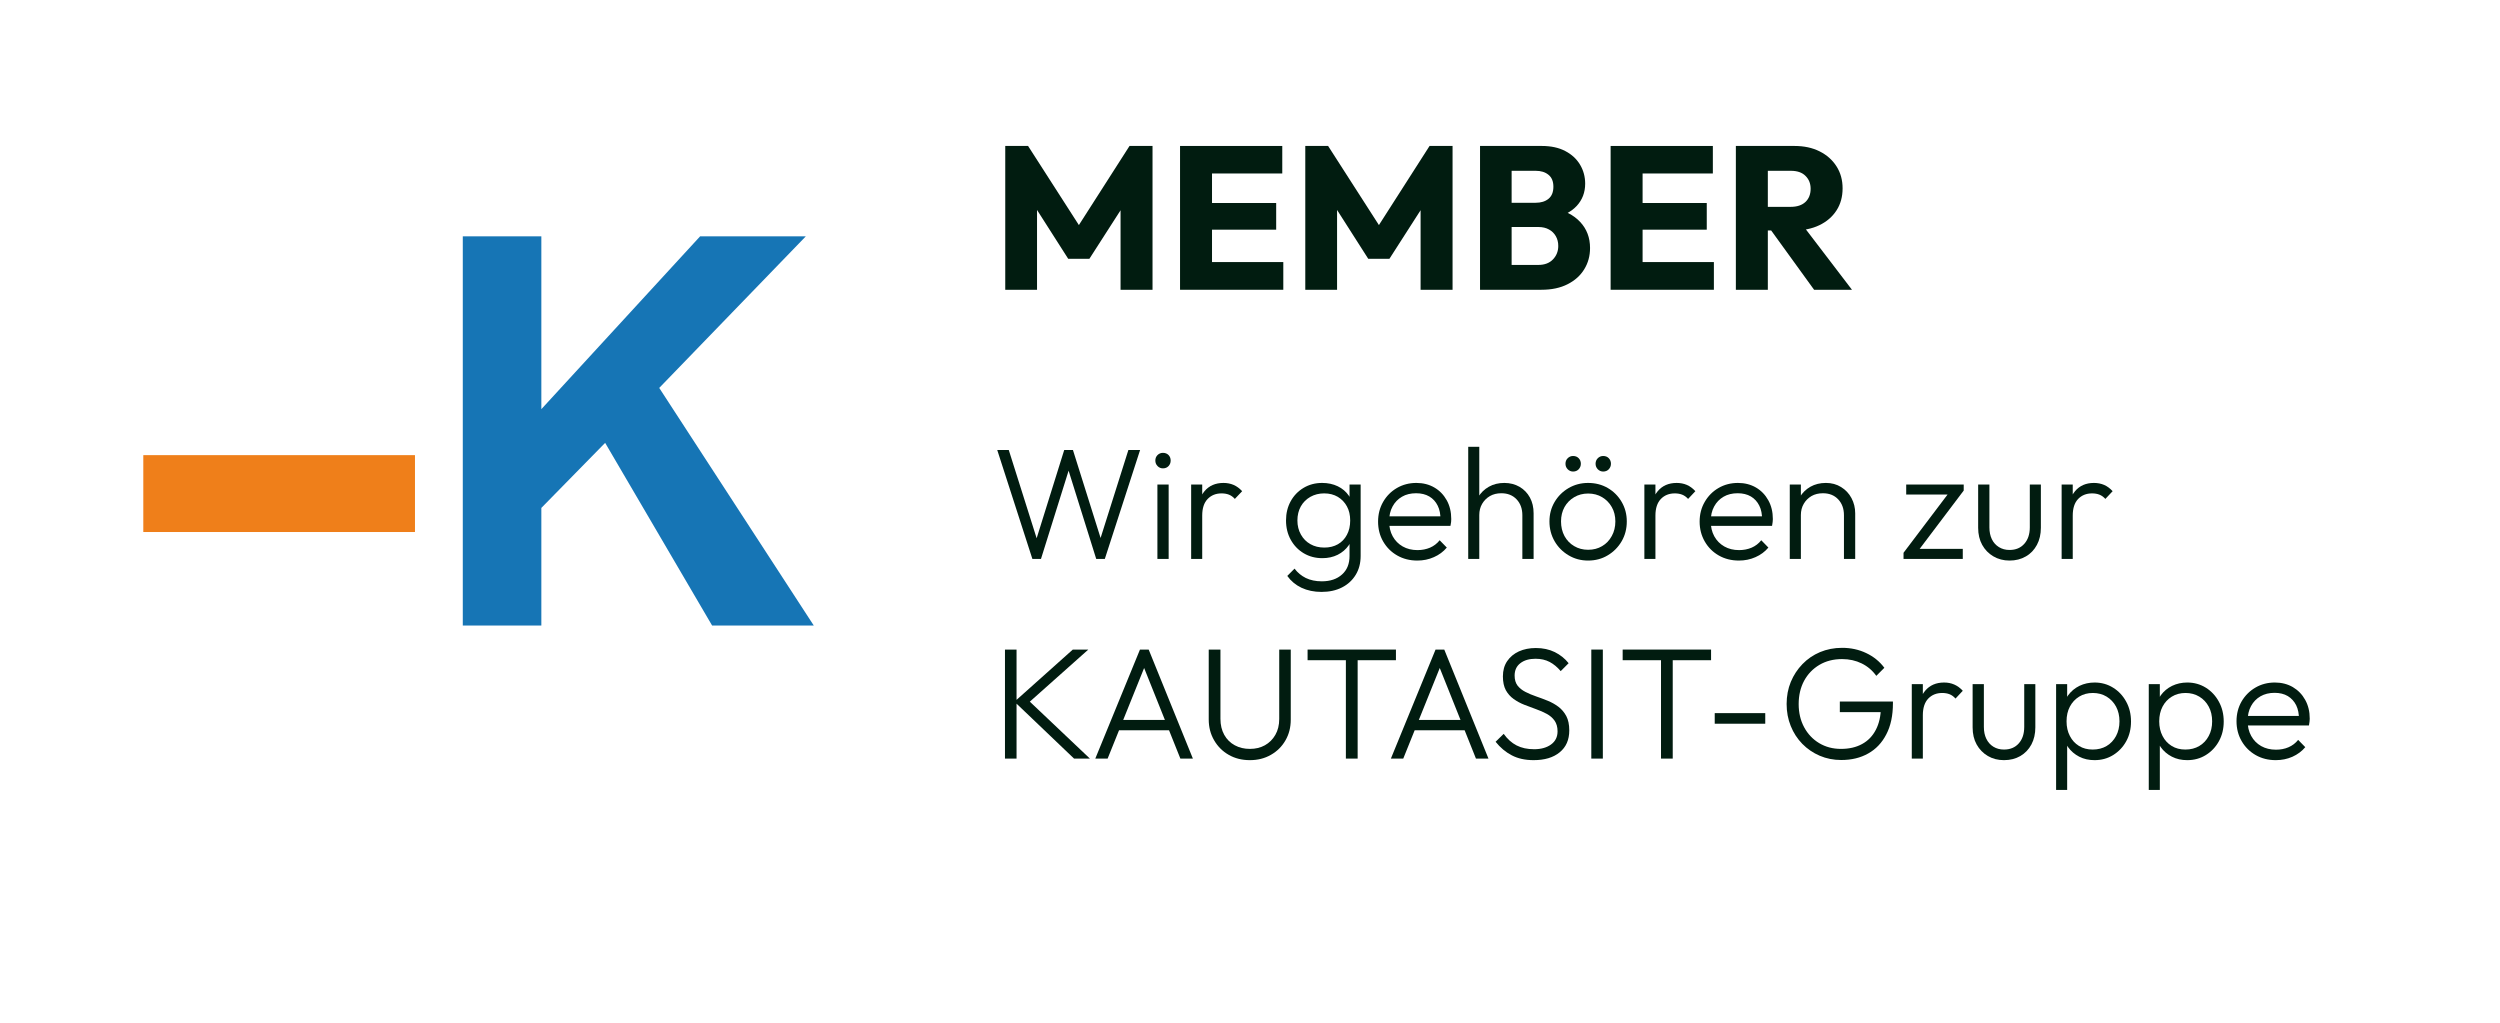 <?xml version="1.0" encoding="UTF-8"?>
<!-- Creator: CorelDRAW -->
<svg xmlns="http://www.w3.org/2000/svg" xmlns:xlink="http://www.w3.org/1999/xlink" xmlns:xodm="http://www.corel.com/coreldraw/odm/2003" xml:space="preserve" width="220px" height="90px" version="1.1" style="shape-rendering:geometricPrecision; text-rendering:geometricPrecision; image-rendering:optimizeQuality; fill-rule:evenodd; clip-rule:evenodd" viewBox="0 0 5319100 2181900">
 <defs>
  <style type="text/css">
   <![CDATA[
    .fil3 {fill:none}
    .fil0 {fill:#EF7F1A}
    .fil2 {fill:#011C10;fill-rule:nonzero}
    .fil1 {fill:#1675B5;fill-rule:nonzero}
   ]]>
  </style>
 </defs>
 <g id="Ebene_x0020_1">
  <g id="_2095466357616">
   <polygon class="fil0" points="298500,971000 878100,971000 878100,1135000 298500,1135000 "></polygon>
   <polygon class="fil1" points="980100,1334500 980100,504200 1147700,504200 1147700,872900 1486400,504200 1711900,504200 1399200,827600 1728900,1334500 1512000,1334500 1283800,944800 1147700,1083600 1147700,1334500 "></polygon>
   <polygon class="fil2" points="2137400,618200 2137400,311400 2186100,311400 2306900,499500 2282100,499500 2402500,311400 2451600,311400 2451600,618200 2383400,618200 2383400,426500 2395600,429600 2316900,552100 2271700,552100 2193500,429600 2205200,426500 2205200,618200 "></polygon>
   <path id="_1" class="fil2" d="M2510300 618200l0 -306800 68200 0 0 306800 -68200 0zm52100 0l0 -59100 168200 0 0 59100 -168200 0zm0 -128200l0 -56900 153000 0 0 56900 -153000 0zm0 -119900l0 -58700 166000 0 0 58700 -166000 0z"></path>
   <polygon id="_2" class="fil2" points="2777500,618200 2777500,311400 2826200,311400 2947000,499500 2922200,499500 3042600,311400 3091700,311400 3091700,618200 3023500,618200 3023500,426500 3035600,429600 2957000,552100 2911800,552100 2833600,429600 2845300,426500 2845300,618200 "></polygon>
   <path id="_3" class="fil2" d="M3202500 618200l0 -53000 72100 0c13300,0 23800,-3900 31300,-11800 7500,-7800 11300,-17400 11300,-28600 0,-7900 -1700,-14800 -5200,-20900 -3500,-6100 -8300,-10900 -14600,-14300 -6200,-3500 -13800,-5300 -22800,-5300l-72100 0 0 -51700 66500 0c11300,0 20400,-2800 27300,-8400 7000,-5700 10500,-14300 10500,-25900 0,-11300 -3500,-19800 -10500,-25400 -6900,-5700 -16000,-8500 -27300,-8500l-66500 0 0 -53000 79500 0c19700,0 36400,3600 50200,10900 13800,7200 24200,16900 31500,29100 7200,12100 10900,25600 10900,40400 0,18800 -6100,34700 -18300,47800 -12200,13000 -30100,22000 -53900,26900l1800 -23000c25700,4900 45700,14900 59700,30000 14100,15000 21100,33600 21100,55600 0,16800 -4100,31900 -12400,45400 -8300,13500 -20100,24100 -35600,31900 -15500,7900 -34100,11800 -55900,11800l-78600 0zm-52200 0l0 -306800 67400 0 0 306800 -67400 0z"></path>
   <path id="_4" class="fil2" d="M3428900 618200l0 -306800 68200 0 0 306800 -68200 0zm52100 0l0 -59100 168200 0 0 59100 -168200 0zm0 -128200l0 -56900 153000 0 0 56900 -153000 0zm0 -119900l0 -58700 166000 0 0 58700 -166000 0z"></path>
   <path id="_5" class="fil2" d="M3748300 491700l0 -50400 64700 0c13600,0 24100,-3500 31500,-10400 7400,-7000 11100,-16400 11100,-28200 0,-11100 -3600,-20200 -10900,-27400 -7200,-7300 -17600,-10900 -31300,-10900l-65100 0 0 -53000 73000 0c20200,0 38100,3800 53400,11500 15400,7700 27400,18300 36100,32000 8700,13600 13000,29200 13000,46900 0,17900 -4300,33700 -13000,47100 -8700,13500 -20900,24000 -36500,31500 -15700,7600 -34100,11300 -55200,11300l-70800 0zm-52200 126500l0 -306800 68200 0 0 306800 -68200 0zm166900 0l-95600 -132100 62600 -17000 113800 149100 -80800 0z"></path>
   <polygon class="fil2" points="2195300,1192500 2120300,960000 2144900,960000 2208100,1160100 2200700,1160100 2263200,960000 2281800,960000 2344700,1160100 2336900,1160100 2400100,960000 2425100,960000 2349800,1192500 2331500,1192500 2269000,992800 2276100,992800 2213600,1192500 "></polygon>
   <path id="_1_9" class="fil2" d="M2462000 1192500l0 -158800 24000 0 0 158800 -24000 0zm11800 -193300c-4500,0 -8300,-1600 -11500,-4900 -3200,-3300 -4700,-7200 -4700,-11700 0,-4700 1500,-8600 4700,-11800 3200,-3100 7000,-4700 11500,-4700 4900,0 8900,1600 12000,4700 3000,3200 4500,7100 4500,11800 0,4500 -1500,8400 -4500,11700 -3100,3300 -7100,4900 -12000,4900z"></path>
   <path id="_2_10" class="fil2" d="M2534000 1192500l0 -158800 23600 0 0 158800 -23600 0zm23600 -92600l-9800 -4400c0,-20000 4900,-35900 14700,-47600 9800,-11700 23300,-17600 40400,-17600 7900,0 15100,1400 21600,4200 6600,2800 12600,7300 18300,13400l-15600 16500c-3800,-4300 -8000,-7300 -12600,-9100 -4700,-1800 -9900,-2700 -15800,-2700 -12100,0 -22000,4000 -29700,12000 -7700,8000 -11500,19800 -11500,35300z"></path>
   <path id="_3_11" class="fil2" d="M2812100 1262800c-16000,0 -30200,-3000 -42800,-8900 -12500,-6000 -22500,-14400 -30200,-25200l15500 -15600c6400,8600 14400,15200 24000,20000 9700,4700 21100,7100 34200,7100 18000,0 32400,-4900 43100,-14600 10700,-9600 16000,-22800 16000,-39500l0 -39500 4800 -36200 -4800 -35800 0 -40900 23700 0 0 152400c0,15300 -3500,28700 -10500,40200 -7000,11500 -16700,20500 -29200,26900 -12500,6400 -27100,9600 -43800,9600zm1700 -72000c-14700,0 -27800,-3500 -39500,-10400 -11800,-7000 -21000,-16600 -27800,-28800 -6700,-12100 -10100,-25900 -10100,-41200 0,-15300 3300,-29000 10000,-41100 6600,-12000 15800,-21500 27500,-28500 11700,-7000 24900,-10500 39600,-10500 12300,0 23400,2400 33200,7100 9800,4700 17700,11400 23700,20100 6000,8700 9600,18900 11000,30600l0 44900c-1400,11500 -5100,21600 -11200,30300 -6100,8700 -13900,15400 -23600,20300 -9700,4800 -20600,7200 -32800,7200zm4400 -22600c11000,0 20700,-2400 28900,-7100 8200,-4700 14600,-11400 19200,-20100 4700,-8700 7000,-18900 7000,-30600 0,-11500 -2300,-21500 -7000,-30100 -4600,-8500 -11100,-15300 -19400,-20300 -8300,-4900 -18000,-7400 -29100,-7400 -11000,0 -20800,2500 -29500,7400 -8700,5000 -15500,11800 -20300,20300 -4800,8600 -7300,18600 -7300,30100 0,11300 2500,21300 7500,30100 4900,8800 11700,15600 20200,20400 8600,4900 18500,7300 29800,7300z"></path>
   <path id="_4_12" class="fil2" d="M3016600 1195900c-16000,0 -30300,-3600 -42900,-10800 -12700,-7200 -22600,-17100 -30000,-29800 -7300,-12600 -10900,-26800 -10900,-42500 0,-15600 3600,-29600 10800,-42100 7200,-12500 17000,-22400 29400,-29600 12400,-7200 26200,-10800 41500,-10800 14500,0 27300,3300 38400,9800 11200,6500 19900,15600 26400,27200 6400,11600 9600,25000 9600,40100 0,1800 -100,3800 -300,6200 -300,2400 -700,5100 -1400,8300l-137500 0 0 -20300 124700 0 -8500 7400c200,-11700 -1700,-21800 -5900,-30200 -4200,-8500 -10100,-15000 -17900,-19600 -7800,-4600 -17200,-6900 -28200,-6900 -11500,0 -21600,2400 -30100,7400 -8600,5000 -15300,11900 -20100,20800 -4900,8900 -7300,19400 -7300,31600 0,12100 2500,22900 7600,32100 5100,9200 12200,16400 21300,21600 9100,5200 19700,7800 31600,7800 9700,0 18600,-1800 26700,-5200 8100,-3500 15000,-8800 20600,-15800l15200 15600c-7400,8800 -16600,15600 -27500,20400 -10900,4900 -22700,7300 -35300,7300z"></path>
   <path id="_5_13" class="fil2" d="M3240600 1192500l0 -93300c0,-13900 -4100,-25200 -12300,-33900 -8200,-8700 -19100,-13000 -32600,-13000 -9200,0 -17400,2000 -24300,6000 -7000,4100 -12500,9600 -16600,16600 -4100,7000 -6100,15000 -6100,24000l-10800 -6100c0,-11900 2800,-22600 8400,-32100 5700,-9500 13300,-16900 22900,-22300 9500,-5400 20500,-8100 32900,-8100 12200,0 23000,2800 32500,8300 9400,5500 16800,13100 22100,22800 5300,9700 7900,20900 7900,33800l0 97300 -24000 0zm-115500 0l0 -239300 23600 0 0 239300 -23600 0z"></path>
   <path id="_6" class="fil2" d="M3380900 1195900c-15300,0 -29200,-3700 -41700,-11200 -12500,-7400 -22500,-17400 -29800,-30000 -7300,-12600 -11000,-26700 -11000,-42300 0,-15300 3700,-29200 11000,-41500 7300,-12400 17300,-22300 29800,-29600 12500,-7300 26400,-11000 41700,-11000 15500,0 29500,3600 41900,10800 12400,7200 22300,17100 29600,29600 7300,12500 11000,26400 11000,41700 0,15800 -3700,29900 -11000,42400 -7300,12500 -17200,22500 -29600,29900 -12400,7500 -26400,11200 -41900,11200zm0 -23000c11300,0 21200,-2600 29900,-7800 8700,-5100 15600,-12300 20600,-21600 5100,-9200 7600,-19600 7600,-31100 0,-11500 -2500,-21700 -7600,-30600 -5000,-8900 -11900,-15900 -20600,-21100 -8700,-5200 -18600,-7800 -29900,-7800 -11000,0 -21000,2600 -29700,7800 -8800,5200 -15700,12200 -20700,21100 -4900,8900 -7400,19100 -7400,30600 0,11700 2500,22200 7400,31300 5000,9100 11900,16300 20700,21400 8700,5200 18700,7800 29700,7800zm-32100 -166900c-4500,0 -8300,-1700 -11500,-4900 -3200,-3300 -4700,-7200 -4700,-11700 0,-4700 1500,-8700 4700,-11800 3200,-3200 7000,-4800 11500,-4800 5000,0 8900,1600 12000,4800 3000,3100 4600,7100 4600,11800 0,4500 -1600,8400 -4600,11700 -3100,3200 -7000,4900 -12000,4900zm64200 0c-4500,0 -8300,-1700 -11500,-4900 -3100,-3300 -4700,-7200 -4700,-11700 0,-4700 1600,-8700 4700,-11800 3200,-3200 7000,-4800 11500,-4800 5000,0 9000,1600 12000,4800 3000,3100 4600,7100 4600,11800 0,4500 -1600,8400 -4600,11700 -3000,3200 -7000,4900 -12000,4900z"></path>
   <path id="_7" class="fil2" d="M3500900 1192500l0 -158800 23600 0 0 158800 -23600 0zm23600 -92600l-9800 -4400c0,-20000 4900,-35900 14700,-47600 9800,-11700 23300,-17600 40400,-17600 7900,0 15100,1400 21700,4200 6500,2800 12600,7300 18200,13400l-15500 16500c-3900,-4300 -8100,-7300 -12700,-9100 -4600,-1800 -9900,-2700 -15700,-2700 -12200,0 -22100,4000 -29800,12000 -7600,8000 -11500,19800 -11500,35300z"></path>
   <path id="_8" class="fil2" d="M3702700 1195900c-16000,0 -30400,-3600 -43000,-10800 -12600,-7200 -22600,-17100 -29900,-29800 -7300,-12600 -11000,-26800 -11000,-42500 0,-15600 3600,-29600 10900,-42100 7200,-12500 17000,-22400 29400,-29600 12300,-7200 26200,-10800 41500,-10800 14400,0 27200,3300 38400,9800 11100,6500 19900,15600 26300,27200 6500,11600 9700,25000 9700,40100 0,1800 -100,3800 -400,6200 -200,2400 -600,5100 -1300,8300l-137600 0 0 -20300 124700 0 -8400 7400c200,-11700 -1700,-21800 -5900,-30200 -4200,-8500 -10200,-15000 -17900,-19600 -7800,-4600 -17200,-6900 -28300,-6900 -11400,0 -21500,2400 -30000,7400 -8600,5000 -15300,11900 -20100,20800 -4900,8900 -7300,19400 -7300,31600 0,12100 2500,22900 7600,32100 5100,9200 12200,16400 21300,21600 9100,5200 19600,7800 31600,7800 9700,0 18600,-1800 26700,-5200 8100,-3500 15000,-8800 20600,-15800l15200 15600c-7400,8800 -16600,15600 -27500,20400 -11000,4900 -22700,7300 -35300,7300z"></path>
   <path id="_9" class="fil2" d="M3926700 1192500l0 -93300c0,-13900 -4100,-25200 -12300,-33900 -8200,-8700 -19100,-13000 -32600,-13000 -9300,0 -17400,2000 -24400,6000 -6900,4100 -12500,9600 -16500,16600 -4100,7000 -6100,15000 -6100,24000l-10800 -6100c0,-11900 2800,-22600 8400,-32100 5700,-9500 13300,-16900 22800,-22300 9600,-5400 20600,-8100 33000,-8100 12200,0 23000,2900 32400,8800 9500,5800 16900,13700 22200,23600 5300,10000 7900,20800 7900,32500l0 97300 -24000 0zm-115600 0l0 -158800 23700 0 0 158800 -23700 0z"></path>
   <path id="_10" class="fil2" d="M4053800 1179300l100400 -132800 28000 0 -100300 132800 -28100 0zm0 13200l0 -13200 20600 -8400 105800 0 0 21600 -126400 0zm5700 -137500l0 -21300 122700 0 0 12800 -22300 8500 -100400 0z"></path>
   <path id="_11" class="fil2" d="M4279900 1195900c-12800,0 -24300,-3000 -34500,-9000 -10100,-5900 -18000,-14100 -23800,-24500 -5700,-10300 -8600,-22500 -8600,-36500l0 -92200 24000 0 0 91200c0,9700 1700,18200 5200,25400 3500,7200 8500,12800 15100,16900 6500,4000 14000,6100 22600,6100 13300,0 23800,-4400 31600,-13200 7800,-8800 11700,-20500 11700,-35200l0 -91200 23600 0 0 92200c0,13800 -2800,26000 -8400,36500 -5700,10600 -13500,18900 -23700,24700 -10100,5900 -21700,8800 -34800,8800z"></path>
   <path id="_12" class="fil2" d="M4391100 1192500l0 -158800 23700 0 0 158800 -23700 0zm23700 -92600l-9800 -4400c0,-20000 4900,-35900 14700,-47600 9800,-11700 23200,-17600 40300,-17600 7900,0 15100,1400 21700,4200 6500,2800 12600,7300 18200,13400l-15500 16500c-3900,-4300 -8100,-7300 -12700,-9100 -4600,-1800 -9900,-2700 -15700,-2700 -12200,0 -22100,4000 -29800,12000 -7600,8000 -11400,19800 -11400,35300z"></path>
   <path id="_13" class="fil2" d="M2284200 1618400l-127100 -121400 124400 -111200 33100 0 -132500 118000 0 -14200 135900 128800 -33800 0zm-147400 0l0 -232600 24700 0 0 232600 -24700 0z"></path>
   <path id="_14" class="fil2" d="M2329500 1618400l95300 -232600 18600 0 94300 232600 -26700 0 -82200 -205500 9800 0 -82800 205500 -26300 0zm43600 -60500l0 -22000 121600 0 0 22000 -121600 0z"></path>
   <path id="_15" class="fil2" d="M2659300 1621700c-16900,0 -31900,-3700 -45100,-11300 -13200,-7500 -23600,-17900 -31200,-31100 -7700,-13200 -11500,-28000 -11500,-44400l0 -149100 25000 0 0 147700c0,13100 2700,24500 8100,34200 5400,9700 12900,17100 22500,22300 9500,5200 20300,7700 32200,7700 12000,0 22600,-2500 32000,-7700 9300,-5200 16800,-12600 22300,-22200 5500,-9500 8300,-20900 8300,-33900l0 -148100 24600 0 0 149400c0,16500 -3700,31200 -11300,44300 -7500,13100 -17900,23400 -31100,30900 -13200,7600 -28100,11300 -44800,11300z"></path>
   <path id="_16" class="fil2" d="M2864100 1618400l0 -226100 25100 0 0 226100 -25100 0zm-81700 -209900l0 -22700 188500 0 0 22700 -188500 0z"></path>
   <path id="_17" class="fil2" d="M2960100 1618400l95300 -232600 18600 0 94300 232600 -26700 0 -82100 -205500 9800 0 -82800 205500 -26400 0zm43600 -60500l0 -22000 121700 0 0 22000 -121700 0z"></path>
   <path id="_18" class="fil2" d="M3264600 1621700c-18000,0 -33500,-3400 -46600,-10300 -13100,-6800 -24600,-16500 -34500,-28900l17300 -16900c7900,11100 17000,19300 27500,24700 10500,5400 22900,8100 37400,8100 14800,0 26900,-3400 36100,-10100 9300,-6800 13900,-16100 13900,-28100 0,-9200 -2200,-16800 -6400,-22800 -4300,-6000 -9900,-10800 -16800,-14500 -6800,-3700 -14500,-7100 -22800,-10000 -8300,-2900 -16600,-6000 -24800,-9300 -8300,-3200 -15900,-7400 -22800,-12300 -7000,-5000 -12600,-11300 -16800,-18900 -4100,-7700 -6200,-17500 -6200,-29400 0,-12700 3000,-23500 9100,-32500 6100,-9000 14400,-15900 25000,-20800 10600,-4800 22700,-7200 36200,-7200 15100,0 28500,2900 40400,8700 11800,5900 21700,13800 29500,23700l-16900 16900c-7200,-8600 -15100,-15100 -23600,-19600 -8600,-4500 -18600,-6800 -30100,-6800 -13500,0 -24300,3200 -32400,9500 -8200,6300 -12200,15100 -12200,26400 0,8800 2100,15800 6200,21300 4200,5400 9800,9900 16800,13500 7000,3600 14600,6800 22800,9600 8200,2800 16500,5900 24800,9300 8400,3400 16000,7700 22800,12800 6900,5200 12500,11800 16800,19800 4200,8000 6400,18200 6400,30600 0,20100 -6800,35700 -20500,46800 -13600,11200 -32100,16700 -55600,16700z"></path>
   <polygon id="_19" class="fil2" points="3387700,1618400 3387700,1385800 3412300,1385800 3412300,1618400 "></polygon>
   <path id="_20" class="fil2" d="M3536400 1618400l0 -226100 25000 0 0 226100 -25000 0zm-81800 -209900l0 -22700 188600 0 0 22700 -188600 0z"></path>
   <polygon id="_21" class="fil2" points="3651000,1544000 3651000,1521400 3758800,1521400 3758800,1544000 "></polygon>
   <path id="_22" class="fil2" d="M3921000 1621400c-16500,0 -31800,-3000 -46000,-9100 -14200,-6100 -26600,-14600 -37200,-25400 -10500,-10800 -18800,-23500 -24600,-38000 -5900,-14500 -8800,-30200 -8800,-47100 0,-16900 3000,-32600 8900,-47000 6000,-14400 14300,-27100 24900,-38000 10600,-11000 23100,-19500 37500,-25600 14400,-6000 30100,-9100 47000,-9100 18700,0 35900,3700 51500,11200 15700,7400 28600,17900 38700,31400l-17200 17200c-8100,-11400 -18500,-20300 -31100,-26500 -12600,-6200 -26600,-9300 -41900,-9300 -18300,0 -34400,4100 -48300,12300 -14000,8300 -24900,19600 -32700,34000 -7700,14400 -11600,31000 -11600,49700 0,18500 3900,34900 11600,49300 7800,14500 18500,25800 32100,34000 13700,8200 29200,12300 46500,12300 17400,0 32400,-3400 45100,-10400 12800,-7000 22600,-17200 29400,-30500 6900,-13200 10500,-29200 10700,-47900l14200 10400 -101800 0 0 -22600 113300 0 0 3700c0,26100 -4700,48200 -14100,66200 -9300,18100 -22200,31700 -38700,40900 -16400,9300 -35600,13900 -57400,13900z"></path>
   <path id="_23" class="fil2" d="M4071400 1618400l0 -158900 23600 0 0 158900 -23600 0zm23600 -92600l-9800 -4400c0,-20100 4900,-36000 14700,-47700 9800,-11700 23300,-17600 40400,-17600 7900,0 15100,1400 21700,4300 6500,2800 12600,7200 18200,13300l-15500 16600c-3900,-4300 -8100,-7400 -12700,-9200 -4600,-1800 -9900,-2700 -15700,-2700 -12200,0 -22100,4000 -29800,12000 -7600,8000 -11500,19800 -11500,35400z"></path>
   <path id="_24" class="fil2" d="M4268100 1621700c-12900,0 -24300,-2900 -34500,-8900 -10100,-6000 -18100,-14200 -23800,-24500 -5800,-10400 -8600,-22500 -8600,-36500l0 -92300 24000 0 0 91300c0,9700 1700,18100 5200,25300 3500,7200 8500,12900 15000,16900 6600,4100 14100,6100 22700,6100 13300,0 23800,-4400 31600,-13200 7800,-8800 11600,-20500 11600,-35100l0 -91300 23700 0 0 92300c0,13700 -2800,25900 -8400,36500 -5700,10600 -13600,18800 -23700,24700 -10100,5800 -21700,8700 -34800,8700z"></path>
   <path id="_25" class="fil2" d="M4461400 1621700c-12200,0 -23100,-2400 -32800,-7400 -9700,-5000 -17600,-11800 -23800,-20400 -6200,-8700 -10000,-18800 -11300,-30300l0 -49700c1300,-11700 5100,-21900 11500,-30600 6300,-8600 14300,-15300 24100,-20100 9800,-4700 20600,-7100 32300,-7100 14600,0 27800,3700 39500,11000 11800,7300 21100,17300 27900,29800 6900,12500 10300,26600 10300,42400 0,15500 -3300,29500 -10100,41900 -6800,12400 -16100,22200 -27900,29600 -11800,7300 -25100,10900 -39700,10900zm-82100 63600l0 -225800 23600 0 0 40600 -4700 38500 4700 38900 0 107800 -23600 0zm78000 -86200c11300,0 21200,-2500 29800,-7600 8500,-5100 15200,-12200 20100,-21300 4800,-9100 7300,-19500 7300,-31300 0,-11900 -2500,-22400 -7300,-31400 -4900,-9000 -11600,-16100 -20100,-21300 -8600,-5200 -18400,-7800 -29400,-7800 -11100,0 -20800,2600 -29200,7800 -8500,5200 -15100,12300 -19800,21300 -4800,9000 -7100,19500 -7100,31400 0,11800 2300,22200 7100,31300 4700,9100 11200,16200 19600,21300 8300,5100 18000,7600 29000,7600z"></path>
   <path id="_26" class="fil2" d="M4659100 1621700c-12200,0 -23100,-2400 -32800,-7400 -9700,-5000 -17600,-11800 -23800,-20400 -6200,-8700 -10000,-18800 -11300,-30300l0 -49700c1300,-11700 5200,-21900 11500,-30600 6300,-8600 14300,-15300 24100,-20100 9800,-4700 20600,-7100 32300,-7100 14700,0 27800,3700 39600,11000 11700,7300 21000,17300 27800,29800 6900,12500 10400,26600 10400,42400 0,15500 -3400,29500 -10200,41900 -6800,12400 -16000,22200 -27900,29600 -11800,7300 -25000,10900 -39700,10900zm-82100 63600l0 -225800 23600 0 0 40600 -4700 38500 4700 38900 0 107800 -23600 0zm78100 -86200c11200,0 21100,-2500 29700,-7600 8600,-5100 15300,-12200 20100,-21300 4900,-9100 7300,-19500 7300,-31300 0,-11900 -2400,-22400 -7300,-31400 -4800,-9000 -11500,-16100 -20100,-21300 -8600,-5200 -18400,-7800 -29400,-7800 -11000,0 -20800,2600 -29200,7800 -8500,5200 -15100,12300 -19800,21300 -4700,9000 -7100,19500 -7100,31400 0,11800 2400,22200 7100,31300 4700,9100 11300,16200 19600,21300 8300,5100 18000,7600 29100,7600z"></path>
   <path id="_27" class="fil2" d="M4848000 1621700c-16000,0 -30300,-3600 -42900,-10800 -12600,-7200 -22600,-17100 -29900,-29700 -7300,-12600 -11000,-26800 -11000,-42600 0,-15500 3600,-29600 10800,-42100 7300,-12500 17100,-22300 29400,-29500 12400,-7300 26300,-10900 41600,-10900 14400,0 27200,3300 38400,9800 11100,6600 19900,15600 26300,27200 6500,11600 9700,25000 9700,40100 0,1800 -100,3900 -400,6200 -200,2400 -600,5200 -1300,8300l-137600 0 0 -20300 124700 0 -8400 7500c200,-11700 -1800,-21800 -5900,-30300 -4200,-8400 -10200,-14900 -17900,-19600 -7800,-4600 -17200,-6900 -28300,-6900 -11400,0 -21500,2500 -30000,7400 -8600,5000 -15300,11900 -20100,20800 -4900,8900 -7300,19500 -7300,31600 0,12200 2500,22900 7600,32100 5100,9300 12200,16500 21300,21700 9100,5100 19600,7700 31600,7700 9700,0 18600,-1700 26700,-5200 8100,-3500 15000,-8700 20600,-15700l15200 15500c-7400,8800 -16600,15600 -27500,20500 -11000,4800 -22700,7200 -35400,7200z"></path>
   <rect class="fil3" width="5319100" height="1872600"></rect>
  </g>
 </g>
</svg>
